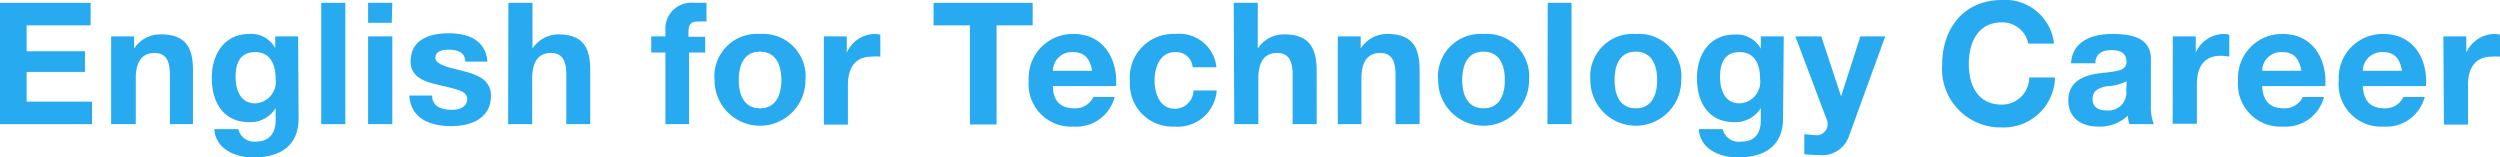 <svg xmlns="http://www.w3.org/2000/svg" viewBox="0 0 176.58 11.12"><path d="M0,.2H6.4V1.79H1.88V3.62H6V5.08H1.88v2.1H6.5V8.77H0Z" style="fill:#28aaf0"/><path d="M7.85,2.57H9.47v.86h0a2.21,2.21,0,0,1,1.9-1c1.81,0,2.26,1,2.26,2.55V8.77H12V5.27c0-1-.3-1.53-1.09-1.53s-1.32.52-1.32,1.78V8.77H7.85Z" style="fill:#28aaf0"/><path d="M21.09,8.37c0,1-.36,2.75-3.22,2.75-1.22,0-2.65-.58-2.73-2h1.69A1.16,1.16,0,0,0,18.1,10c.95,0,1.38-.65,1.37-1.54V7.63h0a2.08,2.08,0,0,1-1.85,1c-1.86,0-2.66-1.42-2.66-3.12S15.86,2.4,17.6,2.4a1.91,1.91,0,0,1,1.84,1h0V2.57h1.62ZM19.47,5.59c0-1-.35-1.91-1.45-1.91s-1.38.84-1.38,1.76S17,7.3,18,7.3A1.52,1.52,0,0,0,19.47,5.59Z" style="fill:#28aaf0"/><path d="M22.69.2h1.7V8.77h-1.7Z" style="fill:#28aaf0"/><path d="M27.67,1.61H26V.2h1.71ZM26,2.57h1.71v6.2H26Z" style="fill:#28aaf0"/><path d="M30.52,6.75c0,.75.64,1,1.31,1C32.32,7.8,33,7.6,33,7S32.24,6.31,31,6c-1-.21-2-.56-2-1.65,0-1.58,1.37-2,2.7-2s2.6.45,2.73,2H32.86c0-.66-.55-.84-1.16-.84-.38,0-.95.07-.95.57s1,.7,1.93.93,2,.58,2,1.74c0,1.63-1.41,2.16-2.83,2.16S29,8.4,28.91,6.75Z" style="fill:#28aaf0"/><path d="M35.91.2h1.7V3.43h0a2.19,2.19,0,0,1,1.82-1c1.81,0,2.26,1,2.26,2.55V8.77H40V5.27c0-1-.3-1.53-1.09-1.53s-1.32.52-1.32,1.78V8.77h-1.7Z" style="fill:#28aaf0"/><path d="M47,3.71H46V2.57h1V2.09A1.82,1.82,0,0,1,49,.2c.3,0,.62,0,.9,0V1.52a6.13,6.13,0,0,0-.62,0c-.46,0-.65.19-.65.7v.38h1.18V3.71H48.67V8.77H47Z" style="fill:#28aaf0"/><path d="M53.68,2.4a3,3,0,0,1,3.21,3.27,3.21,3.21,0,1,1-6.42,0A3,3,0,0,1,53.68,2.4Zm0,5.25c1.16,0,1.51-1,1.51-2s-.35-2-1.51-2-1.5,1-1.5,2S52.53,7.65,53.68,7.65Z" style="fill:#28aaf0"/><path d="M58.19,2.57h1.62V3.72h0a2.19,2.19,0,0,1,2-1.32,1.15,1.15,0,0,1,.37.06V4A3.6,3.6,0,0,0,61.57,4c-1.25,0-1.68.9-1.68,2v2.8h-1.7Z" style="fill:#28aaf0"/><path d="M68.51,1.79H65.94V.2h7V1.79H70.39v7H68.51Z" style="fill:#28aaf0"/><path d="M74.37,6.08c0,1.08.57,1.57,1.52,1.57a1.41,1.41,0,0,0,1.34-.8h1.5a2.79,2.79,0,0,1-2.9,2.09,3,3,0,0,1-3.17-3.27A3.11,3.11,0,0,1,75.83,2.4c2.11,0,3.13,1.77,3,3.68ZM77.14,5c-.16-.86-.53-1.32-1.36-1.32A1.33,1.33,0,0,0,74.37,5Z" style="fill:#28aaf0"/><path d="M84.24,4.75A1.16,1.16,0,0,0,83,3.68c-1.09,0-1.45,1.11-1.45,2s.35,2,1.42,2A1.31,1.31,0,0,0,84.3,6.39h1.64a2.76,2.76,0,0,1-3,2.55,3,3,0,0,1-3.13-3.18A3.07,3.07,0,0,1,83,2.4a2.64,2.64,0,0,1,2.92,2.35Z" style="fill:#28aaf0"/><path d="M87.14.2h1.7V3.43h0a2.17,2.17,0,0,1,1.81-1C92.5,2.4,93,3.42,93,5V8.77h-1.7V5.27c0-1-.3-1.53-1.1-1.53s-1.32.52-1.32,1.78V8.77h-1.7Z" style="fill:#28aaf0"/><path d="M94.49,2.57h1.62v.86h0A2.19,2.19,0,0,1,98,2.4c1.81,0,2.27,1,2.27,2.55V8.77h-1.7V5.27c0-1-.3-1.53-1.09-1.53s-1.32.52-1.32,1.78V8.77H94.49Z" style="fill:#28aaf0"/><path d="M104.78,2.4A3,3,0,0,1,108,5.67a3.21,3.21,0,1,1-6.42,0A3,3,0,0,1,104.78,2.4Zm0,5.25c1.17,0,1.51-1,1.51-2s-.34-2-1.51-2-1.5,1-1.5,2S103.63,7.65,104.78,7.65Z" style="fill:#28aaf0"/><path d="M109.32.2H111V8.77h-1.7Z" style="fill:#28aaf0"/><path d="M115.54,2.4a3,3,0,0,1,3.21,3.27,3.21,3.21,0,1,1-6.42,0A3,3,0,0,1,115.54,2.4Zm0,5.25c1.16,0,1.51-1,1.51-2s-.35-2-1.51-2-1.5,1-1.5,2S114.39,7.65,115.54,7.65Z" style="fill:#28aaf0"/><path d="M125.94,8.37c0,1-.36,2.75-3.22,2.75-1.22,0-2.65-.58-2.73-2h1.69A1.16,1.16,0,0,0,123,10c1,0,1.38-.65,1.37-1.54V7.63h0a2.11,2.11,0,0,1-1.86,1c-1.86,0-2.65-1.42-2.65-3.12s.92-3.07,2.66-3.07a1.94,1.94,0,0,1,1.85,1h0V2.57h1.62Zm-1.62-2.78c0-1-.35-1.91-1.45-1.91s-1.38.84-1.38,1.76.34,1.86,1.38,1.86A1.52,1.52,0,0,0,124.32,5.59Z" style="fill:#28aaf0"/><path d="M130.62,9.55a2,2,0,0,1-2.13,1.4,9.24,9.24,0,0,1-1.05-.06V9.49c.33,0,.66.07,1,.06A.81.81,0,0,0,129,8.38l-2.19-5.81h1.83l1.4,4.24h0l1.36-4.24h1.76Z" style="fill:#28aaf0"/><path d="M143.26,3.08a1.86,1.86,0,0,0-1.87-1.5c-1.7,0-2.33,1.44-2.33,2.94s.63,2.87,2.33,2.87a1.93,1.93,0,0,0,1.94-1.92h1.82A3.62,3.62,0,0,1,141.39,9a4.13,4.13,0,0,1-4.21-4.45C137.18,2,138.73,0,141.39,0a3.47,3.47,0,0,1,3.69,3.08Z" style="fill:#28aaf0"/><path d="M146.28,4.47c.1-1.59,1.52-2.07,2.91-2.07s2.73.27,2.73,1.76V7.39a3.29,3.29,0,0,0,.21,1.38h-1.72a2.46,2.46,0,0,1-.12-.6,2.88,2.88,0,0,1-2.09.77c-1.18,0-2.11-.59-2.11-1.86s1-1.74,2.11-1.89,2-.12,2-.81-.5-.84-1.1-.84S148,3.8,148,4.47Zm3.93,1.26a3.26,3.26,0,0,1-1.41.36c-.53.11-1,.29-1,.91s.49.8,1,.8a1.26,1.26,0,0,0,1.38-1.43Z" style="fill:#28aaf0"/><path d="M153.47,2.57h1.62V3.72h0a2.19,2.19,0,0,1,2-1.32,1.15,1.15,0,0,1,.37.06V4a3.71,3.71,0,0,0-.61-.06c-1.25,0-1.68.9-1.68,2v2.8h-1.71Z" style="fill:#28aaf0"/><path d="M159.78,6.08c.05,1.08.58,1.57,1.52,1.57a1.41,1.41,0,0,0,1.35-.8h1.5a2.8,2.8,0,0,1-2.91,2.09,3,3,0,0,1-3.16-3.27,3.1,3.1,0,0,1,3.16-3.27c2.11,0,3.13,1.77,3,3.68ZM162.55,5c-.15-.86-.53-1.32-1.35-1.32A1.34,1.34,0,0,0,159.78,5Z" style="fill:#28aaf0"/><path d="M166.89,6.08c.05,1.08.58,1.57,1.53,1.57a1.41,1.41,0,0,0,1.34-.8h1.5a2.8,2.8,0,0,1-2.91,2.09,3,3,0,0,1-3.16-3.27,3.1,3.1,0,0,1,3.16-3.27c2.12,0,3.14,1.77,3,3.68ZM169.66,5c-.15-.86-.53-1.32-1.35-1.32A1.35,1.35,0,0,0,166.89,5Z" style="fill:#28aaf0"/><path d="M172.58,2.57h1.62V3.72h0a2.21,2.21,0,0,1,2-1.32,1.21,1.21,0,0,1,.38.06V4A3.72,3.72,0,0,0,176,4c-1.24,0-1.68.9-1.68,2v2.8h-1.7Z" style="fill:#28aaf0"/></svg>